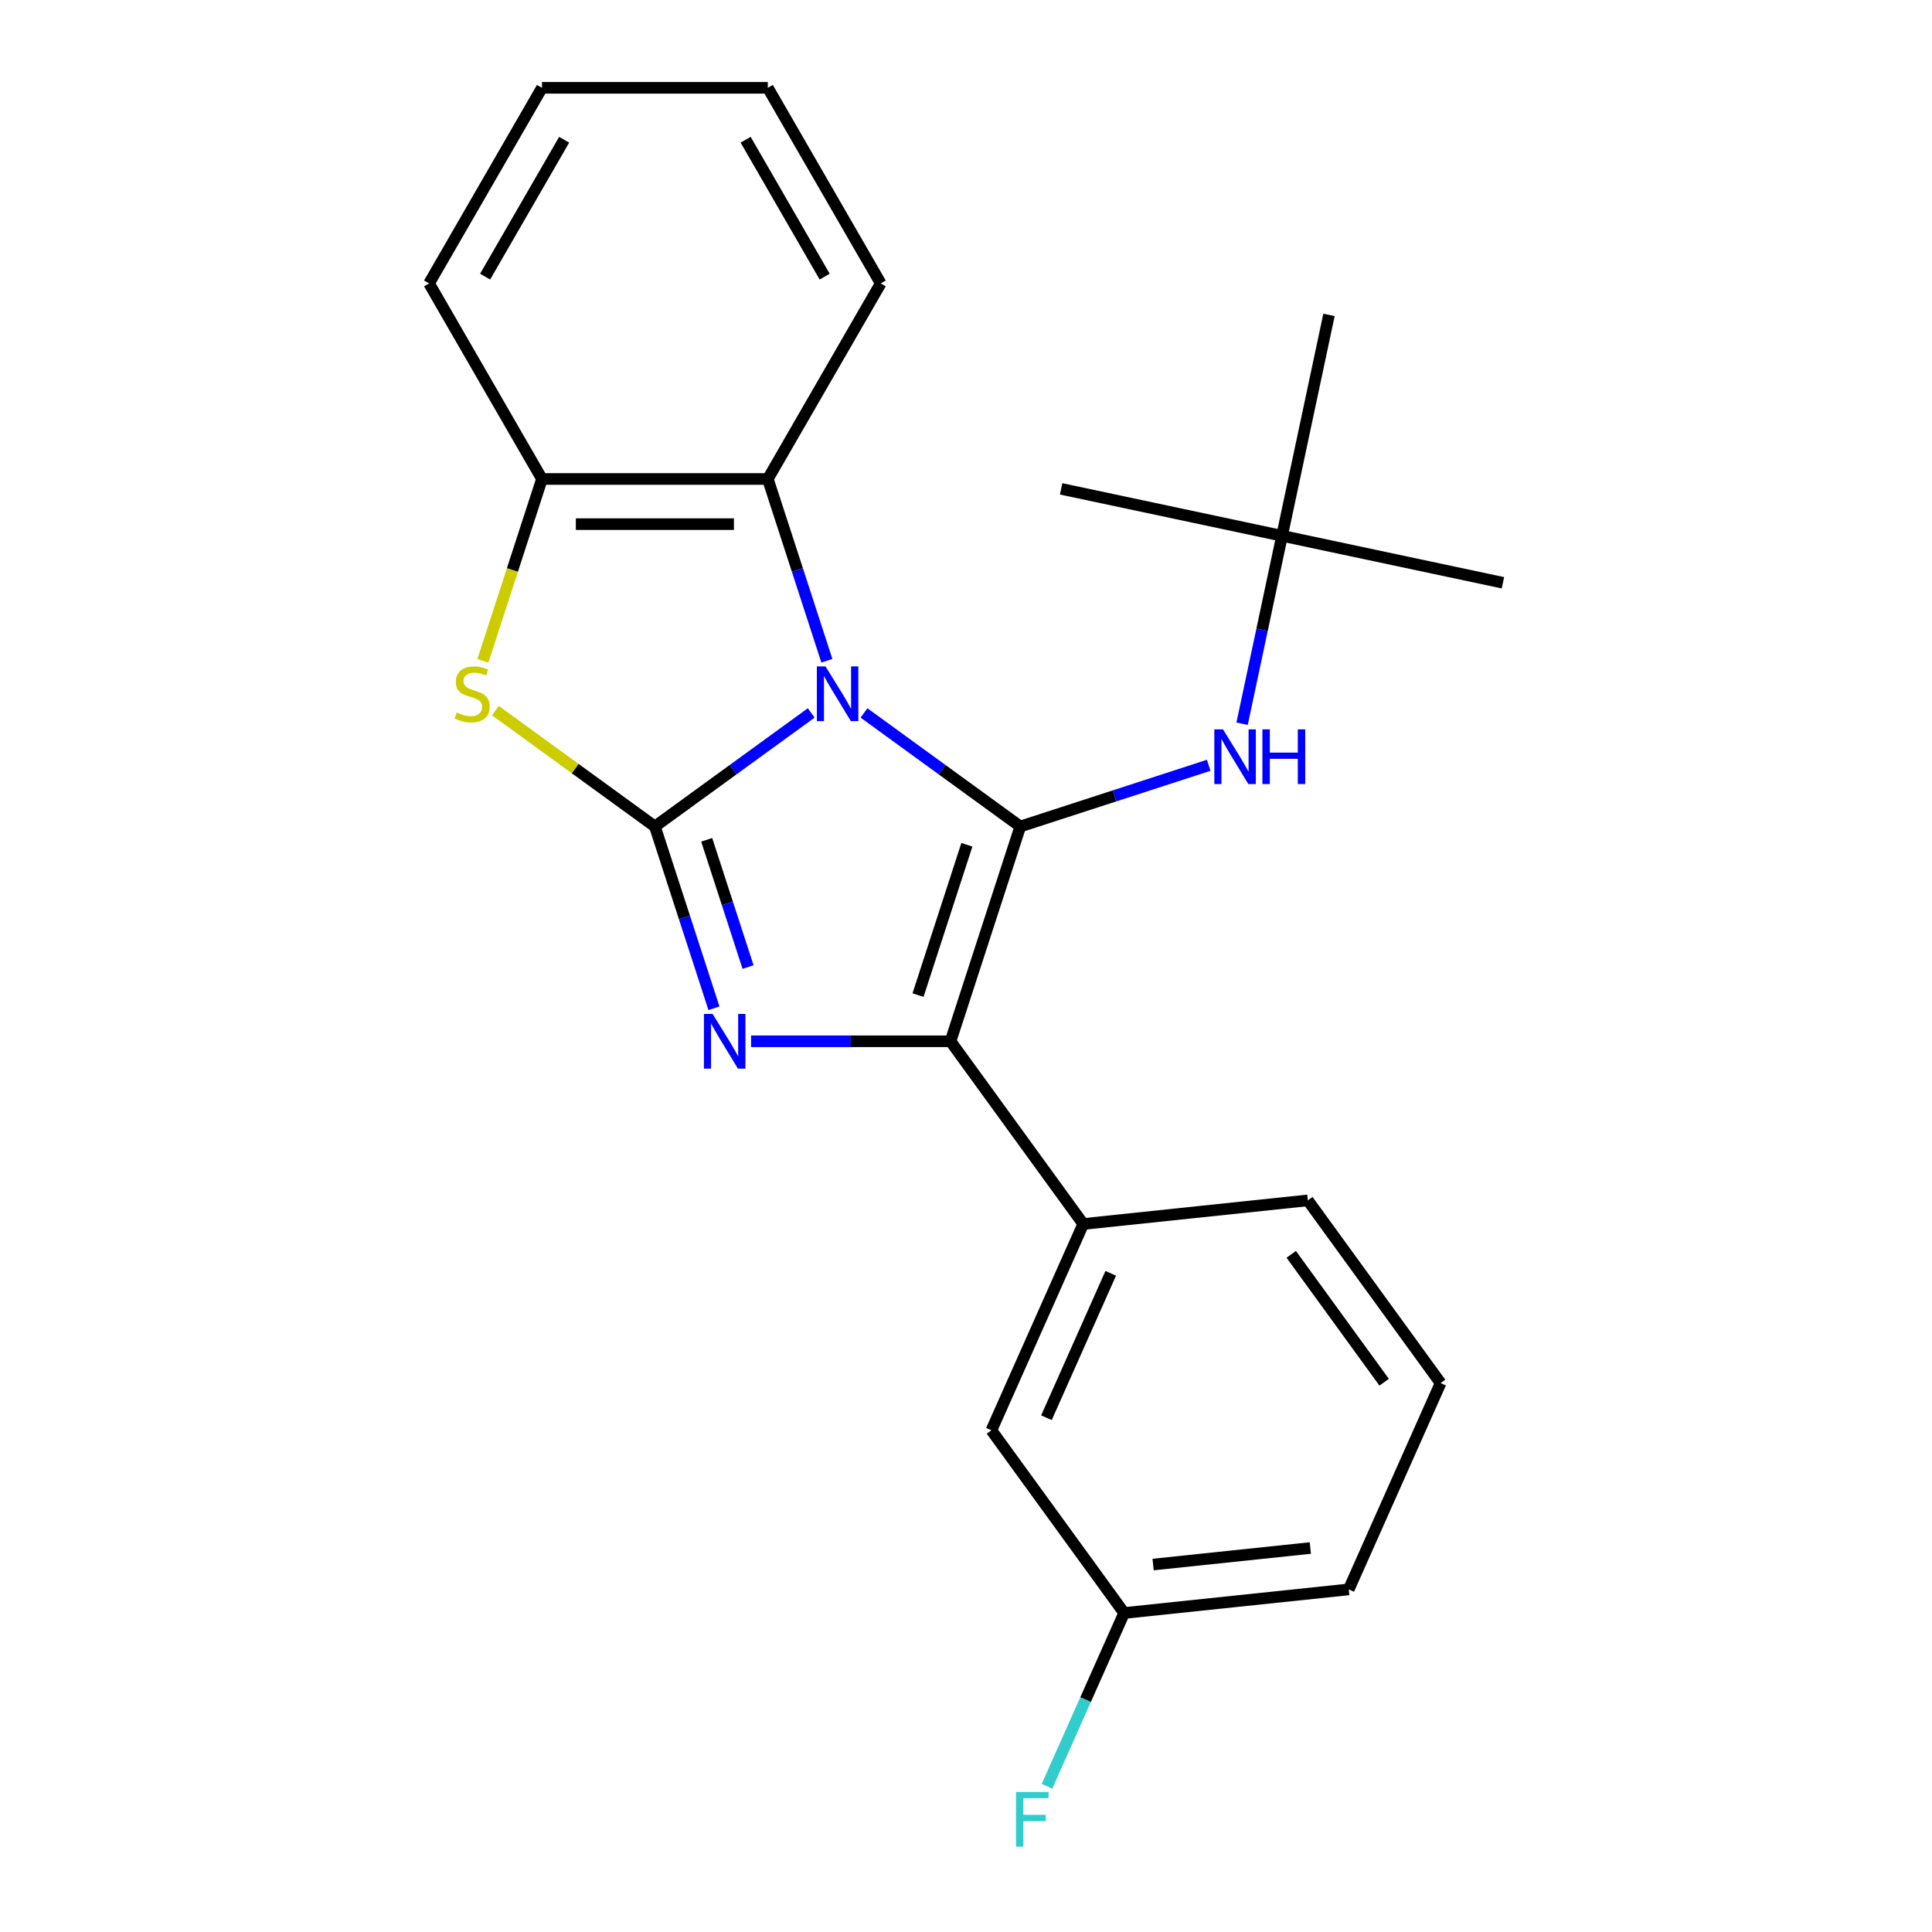 <?xml version='1.0' encoding='iso-8859-1'?>
<svg version='1.1' baseProfile='full'
              xmlns='http://www.w3.org/2000/svg'
                      xmlns:rdkit='http://www.rdkit.org/xml'
                      xmlns:xlink='http://www.w3.org/1999/xlink'
                  xml:space='preserve'
width='1000px' height='1000px' viewBox='0 0 1000 1000'>
<!-- END OF HEADER -->
<rect style='opacity:1.0;fill:#FFFFFF;stroke:none' width='1000' height='1000' x='0' y='0'> </rect>
<path class='bond-0' d='M 419.878,369.015 L 379.425,398.406' style='fill:none;fill-rule:evenodd;stroke:#0000FF;stroke-width:6px;stroke-linecap:butt;stroke-linejoin:miter;stroke-opacity:1' />
<path class='bond-0' d='M 379.425,398.406 L 338.972,427.796' style='fill:none;fill-rule:evenodd;stroke:#000000;stroke-width:6px;stroke-linecap:butt;stroke-linejoin:miter;stroke-opacity:1' />
<path class='bond-1' d='M 447.202,369.015 L 487.655,398.406' style='fill:none;fill-rule:evenodd;stroke:#0000FF;stroke-width:6px;stroke-linecap:butt;stroke-linejoin:miter;stroke-opacity:1' />
<path class='bond-1' d='M 487.655,398.406 L 528.108,427.796' style='fill:none;fill-rule:evenodd;stroke:#000000;stroke-width:6px;stroke-linecap:butt;stroke-linejoin:miter;stroke-opacity:1' />
<path class='bond-5' d='M 427.99,342.006 L 412.704,294.962' style='fill:none;fill-rule:evenodd;stroke:#0000FF;stroke-width:6px;stroke-linecap:butt;stroke-linejoin:miter;stroke-opacity:1' />
<path class='bond-5' d='M 412.704,294.962 L 397.418,247.918' style='fill:none;fill-rule:evenodd;stroke:#000000;stroke-width:6px;stroke-linecap:butt;stroke-linejoin:miter;stroke-opacity:1' />
<path class='bond-2' d='M 338.972,427.796 L 354.258,474.841' style='fill:none;fill-rule:evenodd;stroke:#000000;stroke-width:6px;stroke-linecap:butt;stroke-linejoin:miter;stroke-opacity:1' />
<path class='bond-2' d='M 354.258,474.841 L 369.544,521.885' style='fill:none;fill-rule:evenodd;stroke:#0000FF;stroke-width:6px;stroke-linecap:butt;stroke-linejoin:miter;stroke-opacity:1' />
<path class='bond-2' d='M 365.792,434.685 L 376.492,467.616' style='fill:none;fill-rule:evenodd;stroke:#000000;stroke-width:6px;stroke-linecap:butt;stroke-linejoin:miter;stroke-opacity:1' />
<path class='bond-2' d='M 376.492,467.616 L 387.192,500.547' style='fill:none;fill-rule:evenodd;stroke:#0000FF;stroke-width:6px;stroke-linecap:butt;stroke-linejoin:miter;stroke-opacity:1' />
<path class='bond-4' d='M 338.972,427.796 L 297.69,397.803' style='fill:none;fill-rule:evenodd;stroke:#000000;stroke-width:6px;stroke-linecap:butt;stroke-linejoin:miter;stroke-opacity:1' />
<path class='bond-4' d='M 297.69,397.803 L 256.407,367.809' style='fill:none;fill-rule:evenodd;stroke:#CCCC00;stroke-width:6px;stroke-linecap:butt;stroke-linejoin:miter;stroke-opacity:1' />
<path class='bond-3' d='M 528.108,427.796 L 491.986,538.967' style='fill:none;fill-rule:evenodd;stroke:#000000;stroke-width:6px;stroke-linecap:butt;stroke-linejoin:miter;stroke-opacity:1' />
<path class='bond-3' d='M 500.455,437.248 L 475.17,515.067' style='fill:none;fill-rule:evenodd;stroke:#000000;stroke-width:6px;stroke-linecap:butt;stroke-linejoin:miter;stroke-opacity:1' />
<path class='bond-7' d='M 528.108,427.796 L 576.862,411.955' style='fill:none;fill-rule:evenodd;stroke:#000000;stroke-width:6px;stroke-linecap:butt;stroke-linejoin:miter;stroke-opacity:1' />
<path class='bond-7' d='M 576.862,411.955 L 625.617,396.114' style='fill:none;fill-rule:evenodd;stroke:#0000FF;stroke-width:6px;stroke-linecap:butt;stroke-linejoin:miter;stroke-opacity:1' />
<path class='bond-24' d='M 388.756,538.967 L 440.371,538.967' style='fill:none;fill-rule:evenodd;stroke:#0000FF;stroke-width:6px;stroke-linecap:butt;stroke-linejoin:miter;stroke-opacity:1' />
<path class='bond-24' d='M 440.371,538.967 L 491.986,538.967' style='fill:none;fill-rule:evenodd;stroke:#000000;stroke-width:6px;stroke-linecap:butt;stroke-linejoin:miter;stroke-opacity:1' />
<path class='bond-8' d='M 491.986,538.967 L 560.694,633.535' style='fill:none;fill-rule:evenodd;stroke:#000000;stroke-width:6px;stroke-linecap:butt;stroke-linejoin:miter;stroke-opacity:1' />
<path class='bond-23' d='M 249.942,342.046 L 265.234,294.982' style='fill:none;fill-rule:evenodd;stroke:#CCCC00;stroke-width:6px;stroke-linecap:butt;stroke-linejoin:miter;stroke-opacity:1' />
<path class='bond-23' d='M 265.234,294.982 L 280.526,247.918' style='fill:none;fill-rule:evenodd;stroke:#000000;stroke-width:6px;stroke-linecap:butt;stroke-linejoin:miter;stroke-opacity:1' />
<path class='bond-6' d='M 397.418,247.918 L 280.526,247.918' style='fill:none;fill-rule:evenodd;stroke:#000000;stroke-width:6px;stroke-linecap:butt;stroke-linejoin:miter;stroke-opacity:1' />
<path class='bond-6' d='M 379.885,271.296 L 298.06,271.296' style='fill:none;fill-rule:evenodd;stroke:#000000;stroke-width:6px;stroke-linecap:butt;stroke-linejoin:miter;stroke-opacity:1' />
<path class='bond-13' d='M 397.418,247.918 L 455.864,146.686' style='fill:none;fill-rule:evenodd;stroke:#000000;stroke-width:6px;stroke-linecap:butt;stroke-linejoin:miter;stroke-opacity:1' />
<path class='bond-15' d='M 280.526,247.918 L 222.08,146.686' style='fill:none;fill-rule:evenodd;stroke:#000000;stroke-width:6px;stroke-linecap:butt;stroke-linejoin:miter;stroke-opacity:1' />
<path class='bond-10' d='M 642.91,374.592 L 653.246,325.964' style='fill:none;fill-rule:evenodd;stroke:#0000FF;stroke-width:6px;stroke-linecap:butt;stroke-linejoin:miter;stroke-opacity:1' />
<path class='bond-10' d='M 653.246,325.964 L 663.582,277.337' style='fill:none;fill-rule:evenodd;stroke:#000000;stroke-width:6px;stroke-linecap:butt;stroke-linejoin:miter;stroke-opacity:1' />
<path class='bond-9' d='M 560.694,633.535 L 513.149,740.321' style='fill:none;fill-rule:evenodd;stroke:#000000;stroke-width:6px;stroke-linecap:butt;stroke-linejoin:miter;stroke-opacity:1' />
<path class='bond-9' d='M 574.919,659.062 L 541.638,733.812' style='fill:none;fill-rule:evenodd;stroke:#000000;stroke-width:6px;stroke-linecap:butt;stroke-linejoin:miter;stroke-opacity:1' />
<path class='bond-14' d='M 560.694,633.535 L 676.945,621.316' style='fill:none;fill-rule:evenodd;stroke:#000000;stroke-width:6px;stroke-linecap:butt;stroke-linejoin:miter;stroke-opacity:1' />
<path class='bond-11' d='M 513.149,740.321 L 581.857,834.889' style='fill:none;fill-rule:evenodd;stroke:#000000;stroke-width:6px;stroke-linecap:butt;stroke-linejoin:miter;stroke-opacity:1' />
<path class='bond-17' d='M 663.582,277.337 L 777.92,301.64' style='fill:none;fill-rule:evenodd;stroke:#000000;stroke-width:6px;stroke-linecap:butt;stroke-linejoin:miter;stroke-opacity:1' />
<path class='bond-18' d='M 663.582,277.337 L 549.244,253.034' style='fill:none;fill-rule:evenodd;stroke:#000000;stroke-width:6px;stroke-linecap:butt;stroke-linejoin:miter;stroke-opacity:1' />
<path class='bond-19' d='M 663.582,277.337 L 687.885,162.999' style='fill:none;fill-rule:evenodd;stroke:#000000;stroke-width:6px;stroke-linecap:butt;stroke-linejoin:miter;stroke-opacity:1' />
<path class='bond-12' d='M 581.857,834.889 L 561.887,879.741' style='fill:none;fill-rule:evenodd;stroke:#000000;stroke-width:6px;stroke-linecap:butt;stroke-linejoin:miter;stroke-opacity:1' />
<path class='bond-12' d='M 561.887,879.741 L 541.918,924.593' style='fill:none;fill-rule:evenodd;stroke:#33CCCC;stroke-width:6px;stroke-linecap:butt;stroke-linejoin:miter;stroke-opacity:1' />
<path class='bond-26' d='M 581.857,834.889 L 698.109,822.67' style='fill:none;fill-rule:evenodd;stroke:#000000;stroke-width:6px;stroke-linecap:butt;stroke-linejoin:miter;stroke-opacity:1' />
<path class='bond-26' d='M 596.851,809.806 L 678.227,801.253' style='fill:none;fill-rule:evenodd;stroke:#000000;stroke-width:6px;stroke-linecap:butt;stroke-linejoin:miter;stroke-opacity:1' />
<path class='bond-21' d='M 455.864,146.686 L 397.418,45.455' style='fill:none;fill-rule:evenodd;stroke:#000000;stroke-width:6px;stroke-linecap:butt;stroke-linejoin:miter;stroke-opacity:1' />
<path class='bond-21' d='M 426.851,143.191 L 385.939,72.329' style='fill:none;fill-rule:evenodd;stroke:#000000;stroke-width:6px;stroke-linecap:butt;stroke-linejoin:miter;stroke-opacity:1' />
<path class='bond-16' d='M 676.945,621.316 L 745.653,715.884' style='fill:none;fill-rule:evenodd;stroke:#000000;stroke-width:6px;stroke-linecap:butt;stroke-linejoin:miter;stroke-opacity:1' />
<path class='bond-16' d='M 668.338,649.243 L 716.433,715.44' style='fill:none;fill-rule:evenodd;stroke:#000000;stroke-width:6px;stroke-linecap:butt;stroke-linejoin:miter;stroke-opacity:1' />
<path class='bond-25' d='M 222.08,146.686 L 280.526,45.455' style='fill:none;fill-rule:evenodd;stroke:#000000;stroke-width:6px;stroke-linecap:butt;stroke-linejoin:miter;stroke-opacity:1' />
<path class='bond-25' d='M 251.093,143.191 L 292.006,72.329' style='fill:none;fill-rule:evenodd;stroke:#000000;stroke-width:6px;stroke-linecap:butt;stroke-linejoin:miter;stroke-opacity:1' />
<path class='bond-20' d='M 745.653,715.884 L 698.109,822.67' style='fill:none;fill-rule:evenodd;stroke:#000000;stroke-width:6px;stroke-linecap:butt;stroke-linejoin:miter;stroke-opacity:1' />
<path class='bond-22' d='M 397.418,45.455 L 280.526,45.455' style='fill:none;fill-rule:evenodd;stroke:#000000;stroke-width:6px;stroke-linecap:butt;stroke-linejoin:miter;stroke-opacity:1' />
<path  class='atom-0' d='M 427.28 344.929
L 436.56 359.929
Q 437.48 361.409, 438.96 364.089
Q 440.44 366.769, 440.52 366.929
L 440.52 344.929
L 444.28 344.929
L 444.28 373.249
L 440.4 373.249
L 430.44 356.849
Q 429.28 354.929, 428.04 352.729
Q 426.84 350.529, 426.48 349.849
L 426.48 373.249
L 422.8 373.249
L 422.8 344.929
L 427.28 344.929
' fill='#0000FF'/>
<path  class='atom-3' d='M 368.834 524.807
L 378.114 539.807
Q 379.034 541.287, 380.514 543.967
Q 381.994 546.647, 382.074 546.807
L 382.074 524.807
L 385.834 524.807
L 385.834 553.127
L 381.954 553.127
L 371.994 536.727
Q 370.834 534.807, 369.594 532.607
Q 368.394 530.407, 368.034 529.727
L 368.034 553.127
L 364.354 553.127
L 364.354 524.807
L 368.834 524.807
' fill='#0000FF'/>
<path  class='atom-5' d='M 236.405 368.809
Q 236.725 368.929, 238.045 369.489
Q 239.365 370.049, 240.805 370.409
Q 242.285 370.729, 243.725 370.729
Q 246.405 370.729, 247.965 369.449
Q 249.525 368.129, 249.525 365.849
Q 249.525 364.289, 248.725 363.329
Q 247.965 362.369, 246.765 361.849
Q 245.565 361.329, 243.565 360.729
Q 241.045 359.969, 239.525 359.249
Q 238.045 358.529, 236.965 357.009
Q 235.925 355.489, 235.925 352.929
Q 235.925 349.369, 238.325 347.169
Q 240.765 344.969, 245.565 344.969
Q 248.845 344.969, 252.565 346.529
L 251.645 349.609
Q 248.245 348.209, 245.685 348.209
Q 242.925 348.209, 241.405 349.369
Q 239.885 350.489, 239.925 352.449
Q 239.925 353.969, 240.685 354.889
Q 241.485 355.809, 242.605 356.329
Q 243.765 356.849, 245.685 357.449
Q 248.245 358.249, 249.765 359.049
Q 251.285 359.849, 252.365 361.489
Q 253.485 363.089, 253.485 365.849
Q 253.485 369.769, 250.845 371.889
Q 248.245 373.969, 243.885 373.969
Q 241.365 373.969, 239.445 373.409
Q 237.565 372.889, 235.325 371.969
L 236.405 368.809
' fill='#CCCC00'/>
<path  class='atom-8' d='M 633.019 377.515
L 642.299 392.515
Q 643.219 393.995, 644.699 396.675
Q 646.179 399.355, 646.259 399.515
L 646.259 377.515
L 650.019 377.515
L 650.019 405.835
L 646.139 405.835
L 636.179 389.435
Q 635.019 387.515, 633.779 385.315
Q 632.579 383.115, 632.219 382.435
L 632.219 405.835
L 628.539 405.835
L 628.539 377.515
L 633.019 377.515
' fill='#0000FF'/>
<path  class='atom-8' d='M 653.419 377.515
L 657.259 377.515
L 657.259 389.555
L 671.739 389.555
L 671.739 377.515
L 675.579 377.515
L 675.579 405.835
L 671.739 405.835
L 671.739 392.755
L 657.259 392.755
L 657.259 405.835
L 653.419 405.835
L 653.419 377.515
' fill='#0000FF'/>
<path  class='atom-13' d='M 525.892 927.515
L 542.732 927.515
L 542.732 930.755
L 529.692 930.755
L 529.692 939.355
L 541.292 939.355
L 541.292 942.635
L 529.692 942.635
L 529.692 955.835
L 525.892 955.835
L 525.892 927.515
' fill='#33CCCC'/>
</svg>
